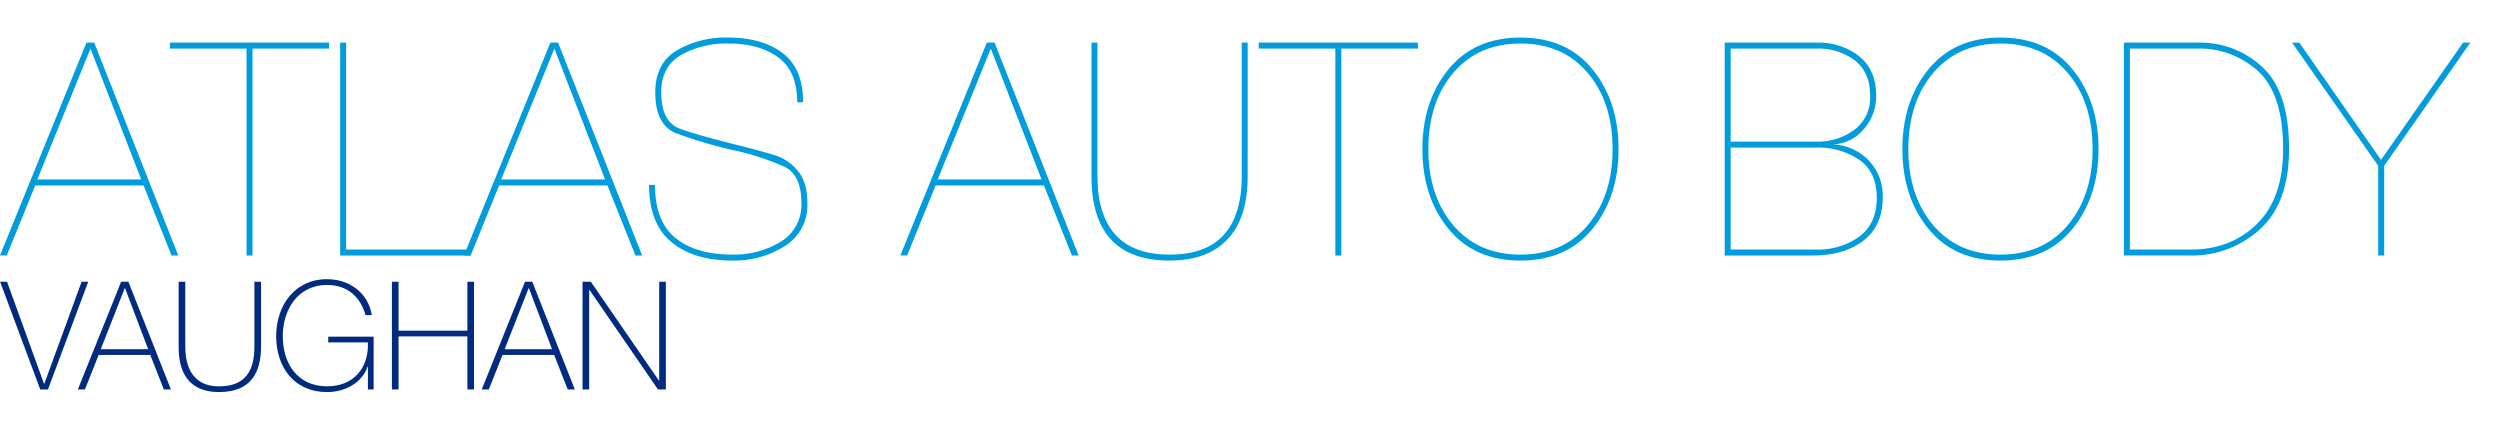 <svg id="Layer_1" data-name="Layer 1" xmlns="http://www.w3.org/2000/svg" viewBox="0 0 584.372 102.162">
  <defs>
    <style>
      .cls-1 {
        fill: #009cdc;
      }

      .cls-2 {
        fill: #002b7f;
      }
    </style>
  </defs>
  <title>1cc0dee4-e5df-47f6-8d7a-887476b733e9</title>
  <g>
    <g>
      <path class="cls-1" d="M8.232,43.346,1.583,59.715,0,59.723,20.208,9.965h1.812L41.672,59.723l-1.568.013-6.548-16.39Zm24.774-1.394L21.147,11.358,8.722,41.953Z"/>
      <path class="cls-1" d="M39.721,11.359V9.965H76.935v1.394H59.025V59.723H57.631V11.359Z"/>
      <path class="cls-1" d="M109.967,58.33v1.394H79.513V9.965h1.394V58.33Z"/>
      <path class="cls-1" d="M116.667,43.346l-6.649,16.369-1.583.008L128.643,9.965h1.812l19.652,49.758-1.568.013-6.548-16.39Zm24.774-1.394L129.582,11.358,117.156,41.953Z"/>
      <path class="cls-1" d="M186.345,23.9q0-7.177-4.391-10.454t-11.777-3.275A21.536,21.536,0,0,0,159.2,12.857q-4.635,2.684-4.634,8.746,0,6.969,4.5,8.537t12.2,3.484q7.7,1.917,10.418,2.857a11.034,11.034,0,0,1,4.878,3.554q2.159,2.613,2.16,7.492a11.162,11.162,0,0,1-5.227,9.965,22.047,22.047,0,0,1-12.335,3.415q-8.99,0-14.216-4.321t-5.227-13.38H153.1q0,8.5,4.774,12.4t13.275,3.9a20.807,20.807,0,0,0,11.394-3.032,10,10,0,0,0,4.774-9.024q0-6.481-3.868-8.433a60.011,60.011,0,0,0-12.126-3.937,107.354,107.354,0,0,1-13.206-3.9q-4.949-1.916-4.948-9.582,0-6.759,4.982-9.792a22.7,22.7,0,0,1,12.021-3.031q7.945,0,12.753,3.624t4.809,11.5Z"/>
      <path class="cls-1" d="M218.69,43.346l-6.649,16.369-1.583.008L230.667,9.965h1.812L252.13,59.723l-1.568.013-6.548-16.39Zm24.774-1.394L231.6,11.358,219.18,41.953Z"/>
      <path class="cls-1" d="M290.25,9.965h1.394V41.186q0,9.757-4.7,14.739t-13.555,4.982q-18.259,0-18.258-19.722V9.965h1.394V41.186q0,8.99,4.182,13.659t12.683,4.669q8.5,0,12.684-4.634t4.182-13.694Z"/>
      <path class="cls-1" d="M294.222,11.359V9.965h37.214v1.394h-17.91V59.723h-1.394V11.359Z"/>
      <path class="cls-1" d="M355.409,8.781q10.8,0,16.865,7.457t6.063,18.607q0,11.151-6.062,18.607t-16.865,7.457q-10.8,0-16.864-7.457t-6.062-18.607q0-11.149,6.063-18.607T355.409,8.781Zm0,50.733q9.9,0,15.715-6.864t5.819-17.806q0-10.94-5.819-17.806t-15.715-6.864q-9.9,0-15.715,6.864t-5.818,17.806q0,10.942,5.818,17.806T355.409,59.514Z"/>
      <path class="cls-1" d="M403.145,9.965H424.54a15.443,15.443,0,0,1,10.07,3.206q3.936,3.207,3.938,9.2a11.557,11.557,0,0,1-3.032,7.979,9.661,9.661,0,0,1-7.491,3.38,12.4,12.4,0,0,1,8.537,3.52A11.85,11.85,0,0,1,440.08,46.2q0,6.552-4.494,10.035T423.7,59.723H403.145ZM404.539,33.1h20a14.342,14.342,0,0,0,8.955-2.788,9.394,9.394,0,0,0,3.658-7.944q0-5.366-3.519-8.188a14.088,14.088,0,0,0-9.095-2.822h-20Zm0,25.228h19.792a16.554,16.554,0,0,0,10.349-3.066q4.006-3.066,4.007-8.99,0-6.063-4.076-8.92A17.117,17.117,0,0,0,424.54,34.5h-20Z"/>
      <path class="cls-1" d="M467.606,8.781q10.8,0,16.865,7.457t6.063,18.607q0,11.151-6.062,18.607t-16.865,7.457q-10.8,0-16.864-7.457t-6.062-18.607q0-11.149,6.063-18.607T467.606,8.781Zm0,50.733q9.9,0,15.715-6.864t5.819-17.806q0-10.94-5.819-17.806t-15.715-6.864q-9.9,0-15.715,6.864t-5.818,17.806q0,10.942,5.818,17.806T467.606,59.514Z"/>
      <path class="cls-1" d="M496.458,9.965h17.422a21.255,21.255,0,0,1,14.983,5.75q6.2,5.749,6.2,19.129,0,12.475-6.726,18.677a23.6,23.6,0,0,1-16.62,6.2H496.458Zm1.394,48.364h14.216q9.409,0,15.506-5.994t6.1-17.492q0-12.753-5.749-18.119a20.277,20.277,0,0,0-14.391-5.366h-15.68Z"/>
      <path class="cls-1" d="M575.745,9.952l1.69.013L557.3,38.747V59.723H555.9V38.747L535.761,9.965l1.715.02,19.08,27.39Z"/>
    </g>
    <g>
      <path class="cls-2" d="M10.289,89.7h.071l8.713-23.849h1.553L11.206,91.044h-1.8L.023,65.855H1.646Z"/>
      <path class="cls-2" d="M30.01,65.855l9.948,25.189H38.3l-3.175-8.079H23.06l-3.21,8.079H18.192L28.317,65.855Zm4.621,15.77-5.4-14.252h-.07L23.554,81.625Z"/>
      <path class="cls-2" d="M43.311,65.855v15.1c0,3.034.635,9.349,7.9,9.349,6.173,0,8.255-3.634,8.255-9.349v-15.1H61.02v15.1c0,6-2.258,10.689-9.807,10.689-8.961,0-9.455-7.338-9.455-10.689v-15.1Z"/>
      <path class="cls-2" d="M87.339,78.7V91.044H86V85.682h-.07c-1.235,3.669-5.08,5.962-9.525,5.962-7.62,0-11.854-5.821-11.854-13.053,0-7.126,4.3-13.335,11.889-13.335,5.186,0,9.6,3.14,10.478,8.4H85.434c-1.164-4.339-4.375-7.056-8.96-7.056C69.665,66.6,66.1,72.312,66.1,78.591c0,6.42,3.458,11.712,10.372,11.712,6,0,9.772-4.092,9.525-10.266H76.72V78.7Z"/>
      <path class="cls-2" d="M93.161,78.626V91.044H91.608V65.855h1.552V77.286h16.087V65.855H110.8V91.044h-1.552V78.626Z"/>
      <path class="cls-2" d="M124.418,65.855l9.948,25.189h-1.658l-3.175-8.079H117.468l-3.21,8.079H112.6l10.125-25.189Zm4.622,15.77-5.4-14.252h-.07l-5.609,14.252Z"/>
      <path class="cls-2" d="M136.166,65.855h1.94l15.911,23.107h.071V65.855h1.552V91.044h-1.834L137.789,67.761h-.07V91.044h-1.552Z"/>
    </g>
  </g>
</svg>
